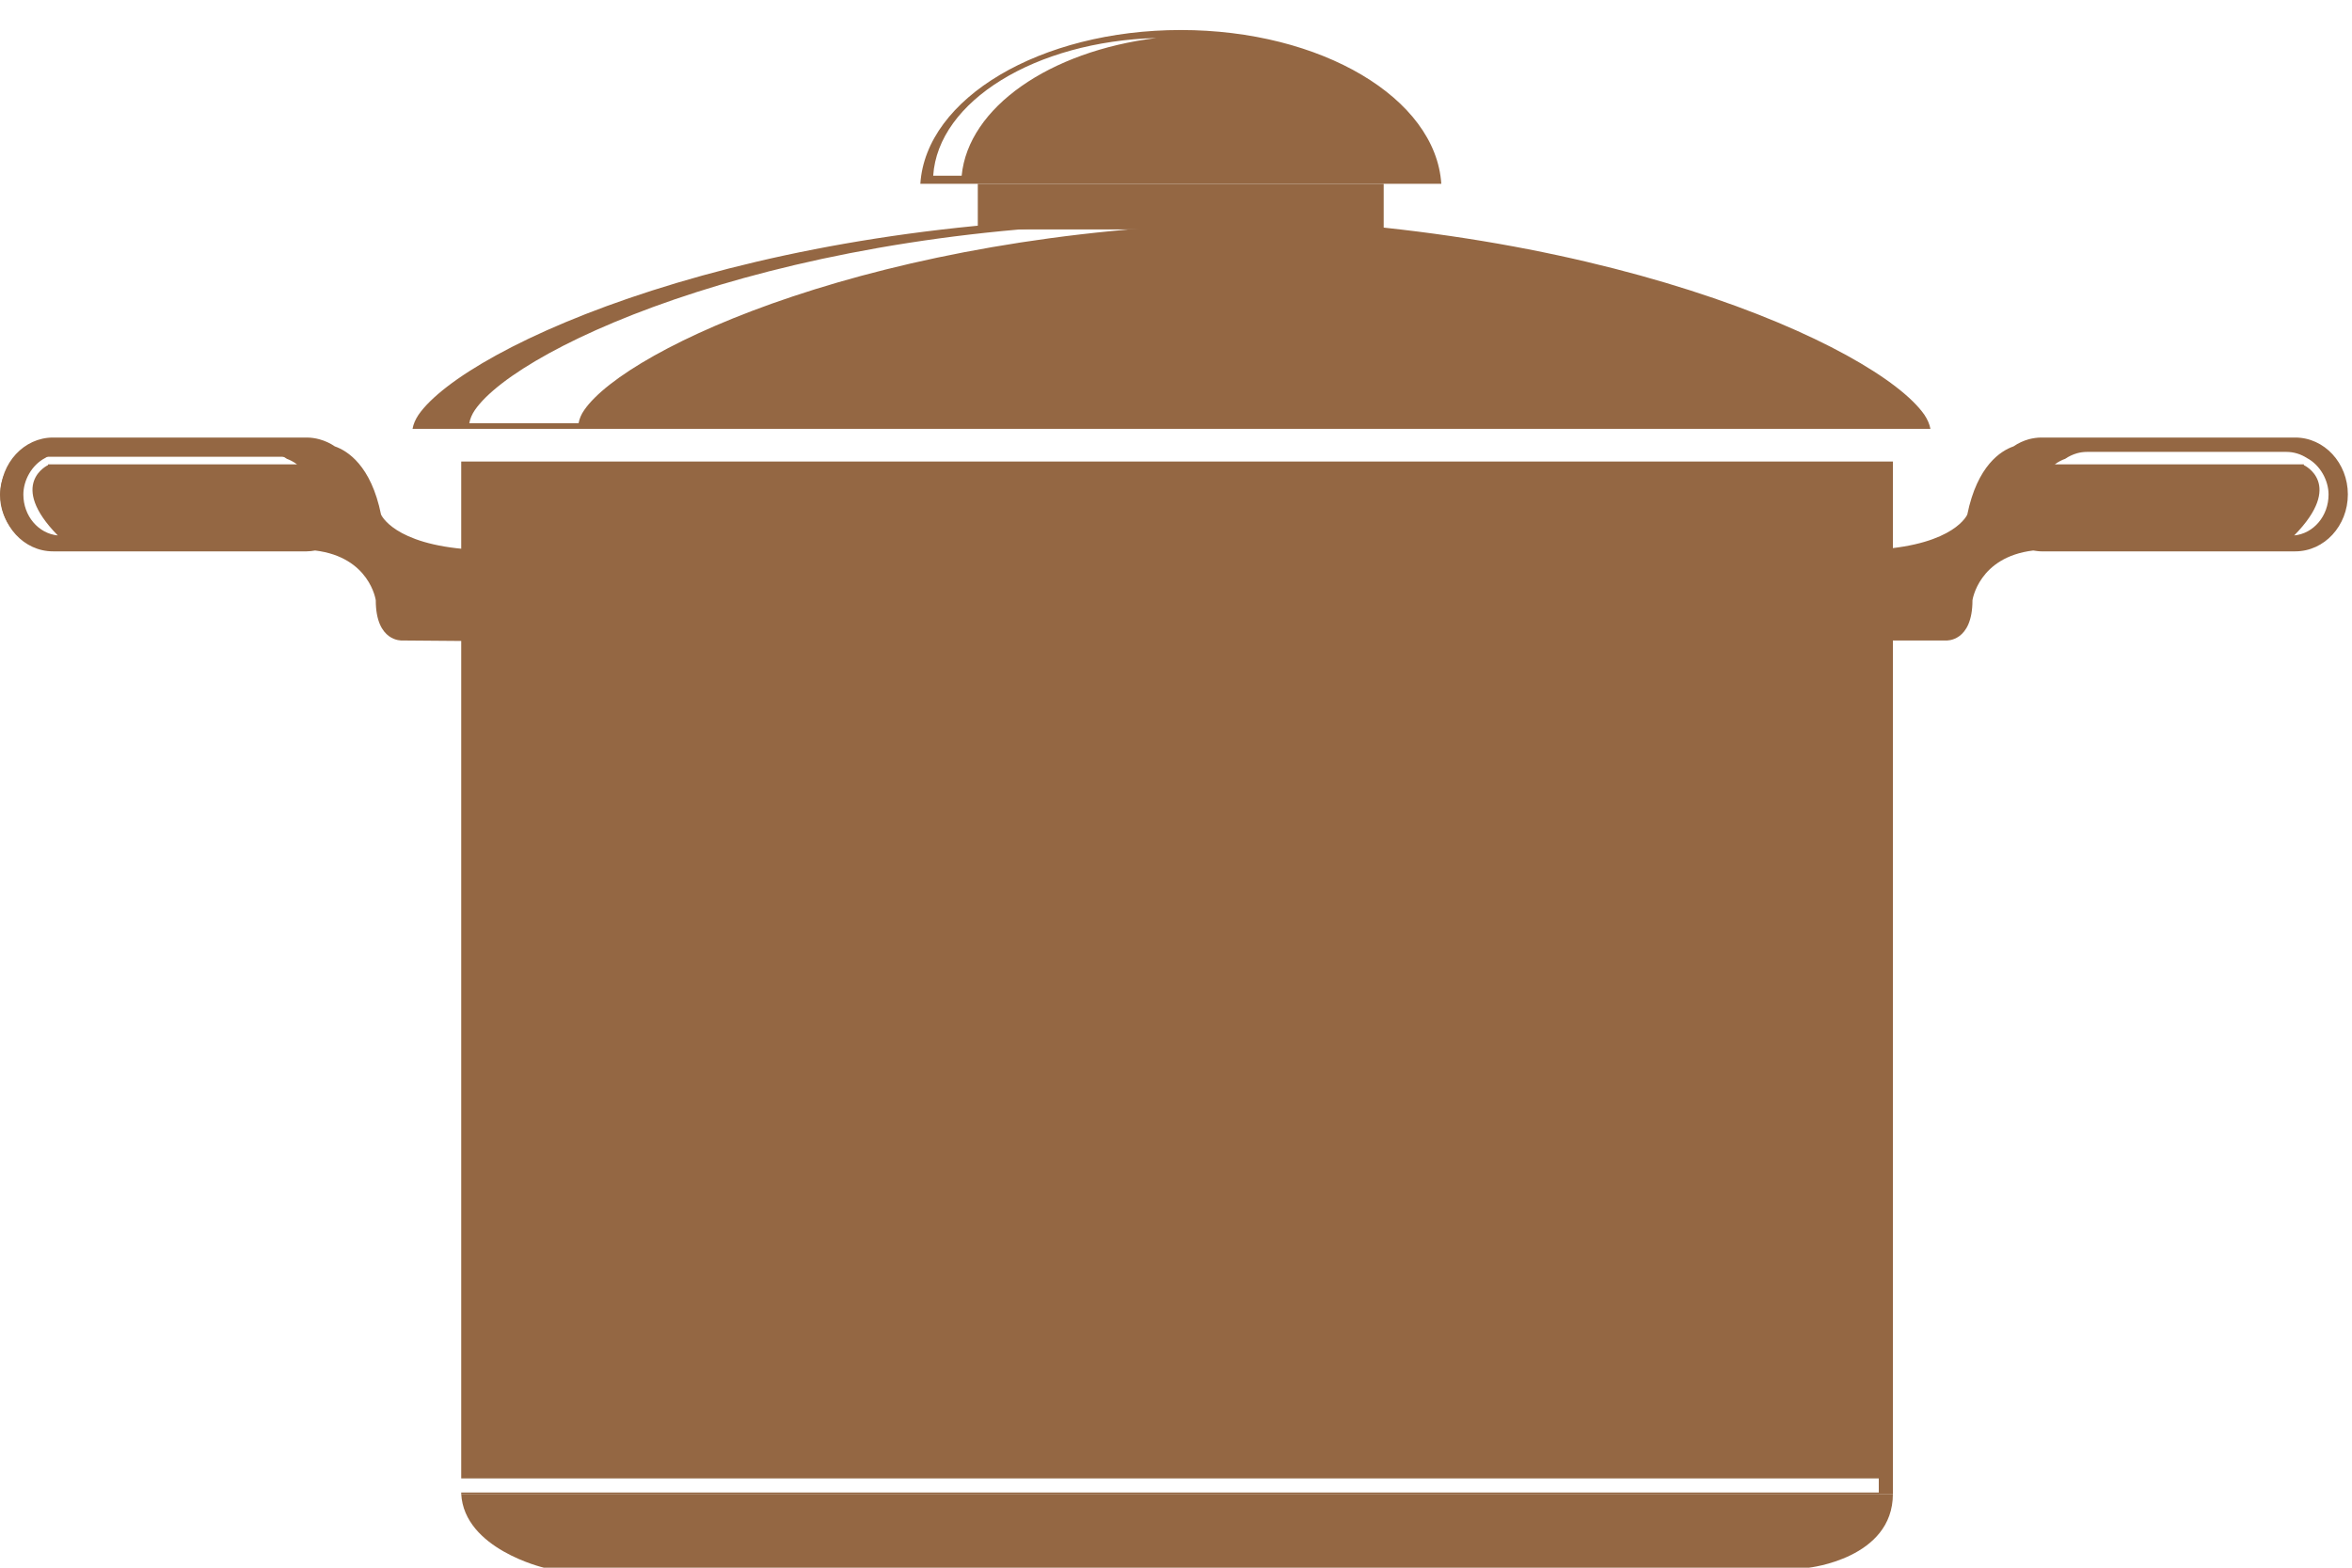 <?xml version="1.0" encoding="UTF-8"?>
<!-- Generator: Adobe Illustrator 16.0.0, SVG Export Plug-In . SVG Version: 6.00 Build 0)  -->
<!DOCTYPE svg PUBLIC "-//W3C//DTD SVG 1.1//EN" "http://www.w3.org/Graphics/SVG/1.1/DTD/svg11.dtd">
<svg version="1.1" id="Layer_1" xmlns="http://www.w3.org/2000/svg" xmlns:xlink="http://www.w3.org/1999/xlink" x="0px" y="0px" width="30px" height="20px" viewBox="0 0 30 20" enable-background="new 0 0 30 20" xml:space="preserve">
<g display="none">
	
		<path display="inline" fill-rule="evenodd" clip-rule="evenodd" fill="#946743" stroke="#946743" stroke-width="0.567" stroke-miterlimit="22.926" d="   M26.115,4.214l3.385,5.818c-4.887,3.129-10.1,5.391-15.629,6.82l-3.582-6.156c4.581-1.794,8.777-4.248,12.606-7.333   C24.229,2.457,25.301,2.741,26.115,4.214L26.115,4.214z M24.66,4.282c0.158,0.268,0.065,0.61-0.201,0.766   c-0.268,0.155-0.611,0.064-0.767-0.203c-0.156-0.268-0.065-0.611,0.202-0.767C24.163,3.923,24.507,4.013,24.66,4.282L24.66,4.282z"/>
	<path display="inline" fill-rule="evenodd" clip-rule="evenodd" fill="#946743" d="M11.237,12.59c0.24,0.414-0.12,0.8-0.484,0.698   c-0.712-0.141-8.907,2.796-8.389,3.954c-0.375,0.729-1.68,0.455-2.067-0.241c-0.526-0.948,0.059-1.419,0.751-1.763L10.2,10.8   L11.237,12.59L11.237,12.59z"/>
	<path display="inline" fill-rule="evenodd" clip-rule="evenodd" fill="#FFFFFF" d="M1.394,16.228   c0.093,0.157,0.034,0.352-0.129,0.438c-0.165,0.082-0.375,0.02-0.467-0.14c-0.093-0.158-0.034-0.354,0.13-0.437   C1.093,16.007,1.302,16.067,1.394,16.228L1.394,16.228z"/>
	<path display="inline" fill-rule="evenodd" clip-rule="evenodd" fill="#FFFFFF" d="M5.438,14.271   c0.093,0.16,0.034,0.354-0.129,0.438c-0.166,0.083-0.374,0.021-0.467-0.138c-0.092-0.159-0.035-0.355,0.129-0.438   C5.137,14.051,5.345,14.114,5.438,14.271L5.438,14.271z"/>
	<path display="inline" fill-rule="evenodd" clip-rule="evenodd" fill="#FFFFFF" d="M10.083,11.941   c0.093,0.158,0.034,0.354-0.13,0.437c-0.392,0.197-0.728-0.379-0.336-0.572C9.781,11.72,9.989,11.783,10.083,11.941L10.083,11.941z   "/>
	<path display="inline" fill-rule="evenodd" clip-rule="evenodd" fill="#FFFFFF" d="M13.108,15.405   c2.76-0.711,5.443-1.634,8.042-2.768c2.601-1.133,5.121-2.478,7.56-4.039l0.102,0.155c-2.446,1.569-4.978,2.918-7.587,4.056   c-2.609,1.137-5.301,2.061-8.069,2.775L13.108,15.405L13.108,15.405z"/>
</g>
<path display="none" fill="#946743" d="M28.84,4.716c-0.987-3.071-4.653-5.044-9.22-4.107c-0.871,0.178-2.516,0.682-3.25,1.012  C15.264,0.624,13.686,0,11.934,0C9.02,0,6.587,1.724,6.01,4.019C5.985,4.018,5.961,4.017,5.937,4.017  c-2.744,0-4.969,1.798-4.969,4.017c0,1.714,1.33,3.177,3.199,3.753c0.647,1.317,1.691,2.367,2.862,2.997  c0.294,1.419,0.36,3.021-0.349,4.189c0,0,6.968,2.339,15.993,0c0,0-0.404-2.709-0.348-5.231c0.602-0.516,1.111-1.165,1.459-1.916  c0.044-0.092,0.084-0.186,0.12-0.279C27.555,10.27,29.709,7.425,28.84,4.716z M1.45,7.426c0,0,1.954,3.346,3.785,3.539  c0,0-0.607,0.624-1.471,0.418C3.764,11.383,1.484,10.072,1.45,7.426z M5.48,5.604c0,0-0.888-0.944-3.17,0.025  c0,0,2.016-1.463,3.497-1.31C5.807,4.32,5.378,5.299,5.48,5.604z M15.293,1.404l-0.734,1.007c0,0-0.582-2.2-4.671-1.75  C9.888,0.661,13.056-0.423,15.293,1.404z M11.622,4.192c-0.309,0.105-0.402,0.027-0.402,0.027C11.368,4.2,11.499,4.193,11.622,4.192  c0.282-0.096,0.742-0.345,1.483-0.953c0,0-0.37,0.646-0.233,1.661c0.012,0.062-0.339,0.874-0.339,0.874L11.622,4.192z   M14.983,13.652c-2.131,0.928-7.342,0.796-7.342,0.796c6.75-0.332,7.342-1.872,7.342-1.872c2.604,1.193,7.46,0.745,7.46,0.745  C20.313,14.713,14.983,13.652,14.983,13.652z M24.416,10.925c0.181-0.576-1.091-0.697-1.146-0.711  c-0.022,0.006,1.181,0.013,1.157,0.018c0,0-1.188-0.025-1.157-0.018c3.377-0.85,5.341-5.031,5.341-5.031  C28.339,9.156,24.416,10.925,24.416,10.925z"/>
<path display="none" fill="#946743" d="M28.992,6.024c-0.388-0.276-1.527-0.438-1.692,0.873c0,0,0.165,0.437-0.709,0.655  c0,0-2.348,1.092-3.494,1.31c0,0-3.604,0.492-4.97,0.273c0,0-3.876-0.219-5.515,1.092c0,0-1.092,0.327-0.218-0.437  c0.34-0.298,0.431-0.396,0.417-0.406c0.702-0.401,2.531-1.292,4.661-1.124c0,0-5.024-5.132-11.959-2.676  c0,0-5.459,1.966-5.514,7.535c0,0-0.055,5.57,6.934,6.825L18.399,20c0,0,4.643-0.381,4.86-3.93c0,0,0.273-1.311-0.655-2.895  c0,0-3.112,4.695-6.061,5.461c0,0-0.764-0.273,0.437-0.766c0,0,2.13-0.872,4.532-4.53c0,0,4.313-4.423,5.787-4.479  c0,0,1.146-0.272,1.256,0.219c0,0,1.146,0.381,1.42-0.546C29.976,8.536,30.303,6.952,28.992,6.024z M15.506,6.188  c0.016,0.005,0.035,0.013,0.052,0.019C15.526,6.193,15.506,6.188,15.506,6.188z M19.492,8.699c0,0,2.075-1.856,3.33-2.293  c0,0,1.201-0.546,1.857-0.437c0,0,1.146,0.765,1.474-0.49c0,0,0.109-1.094-0.655-1.857c0,0-1.092-0.764-1.42,0.218  c0,0,0.165,0.656-0.764,1.039c0,0-2.239,0.817-3.221,0.981c0,0-3.623,0.683-4.536,0.347C15.94,6.355,18.387,7.341,19.492,8.699z"/>
<path display="none" fill="#946743" d="M29.923,10.744c0,0-0.588-2.763-2.001-1.352c0,0-0.645,1.233-1.291,0.587  c0,0,0.295-1-1.234-0.705c0,0-2.174,0.999-3.584-0.295c0,0-7.113-5.407-10.288-6.054c0,0,3.351,3.057,1.175,7.112  c0,0-1.881,3.351-1.997,5.585c0,0-0.354,3.879-2.117,4.291c0,0,1.88,0.88,7.406-2.999c0,0,5.643-3.997,7.759-3.997  c0,0,2.88,0.412,2.94-0.294c0,0,1.821,0.119,2.527,0C29.219,12.624,30.451,13.037,29.923,10.744z M9.527,17.091  c0,0,0.94-4.291,1.881-6.289c0,0,0.822-1.352,0.999-4.113c0,0,0.176-4.408-5.173-4.468c0,0-7.111-0.176-7.229,8.053  c0,0-0.352,7.995,5.291,9.346C5.295,19.619,8.705,20.442,9.527,17.091z M7.436,10.772c-0.297,1.826-1.486,3.153-2.655,2.963  c-1.167-0.19-1.875-1.826-1.577-3.652C3.501,8.257,4.69,6.931,5.859,7.121C7.027,7.312,7.734,8.947,7.436,10.772z"/>
<g>
	<path fill="#946743" d="M5.883,19.059C5.921,19.762,6.937,20,6.937,20h16.136c0,0,1.071-0.116,1.071-0.941H5.883z"/>
	<polygon fill="#946743" points="5.883,5.888 5.883,18.861 23.964,18.861 23.964,19.041 5.883,19.041 5.883,19.059 24.144,19.059    24.144,5.888  "/>
	<path fill="#946743" d="M0.346,5.727c0.098-0.062,0.211-0.099,0.332-0.099h3.19c0.055,0,0.108,0.008,0.159,0.021   c0.07,0.02,0.136,0.05,0.195,0.091c0.045,0.016,0.102,0.043,0.163,0.087H0.397L0.394,5.84c0,0-0.652,0.301,0.159,1.128   C0.243,6.937,0,6.655,0,6.312C0,6.084,0.134,5.838,0.346,5.727z"/>
	<path fill="#946743" d="M24.546,5.292c-0.605-0.871-4.218-2.521-9.419-2.521c-0.063,0-0.124,0-0.185,0c-0.062,0-0.124,0-0.186,0   c-5.201,0-8.815,1.65-9.418,2.521C5.298,5.352,5.273,5.41,5.262,5.471h9.642h0.076h9.643C24.611,5.41,24.586,5.352,24.546,5.292z    M7.453,5.23C7.414,5.285,7.39,5.342,7.38,5.399H5.986C5.996,5.342,6.02,5.285,6.058,5.23c0.571-0.825,3.994-2.388,8.919-2.388   c0.059,0,0.117,0,0.174,0c0.058,0,0.116,0,0.175,0c0.176,0,0.35,0.002,0.522,0.006C11.205,2.953,8.002,4.436,7.453,5.23z"/>
	<path fill="#946743" d="M15.061,0.383c-1.791,0-3.251,0.87-3.322,1.962h6.645C18.313,1.253,16.854,0.383,15.061,0.383z    M12.266,2.242h-0.363c0.062-0.95,1.301-1.715,2.846-1.757C13.387,0.653,12.35,1.37,12.266,2.242z"/>
	<rect x="12.472" y="2.345" fill="#946743" width="5.177" height="0.582"/>
	<path fill="#946743" d="M29.276,5.582h-3.238c-0.054,0-0.106,0.008-0.158,0.021c-0.072,0.02-0.138,0.051-0.198,0.092   c-0.159,0.055-0.461,0.242-0.589,0.869c0,0-0.156,0.38-1.138,0.446l0.016,1.161h0.853c0,0,0.335,0.022,0.335-0.513   c0,0,0.077-0.551,0.775-0.635c0.035,0.005,0.07,0.011,0.104,0.011h3.238c0.371,0,0.671-0.325,0.671-0.727   C29.947,5.907,29.647,5.582,29.276,5.582z M29.263,6.831c0.645-0.658,0.123-0.897,0.123-0.897v-0.01h-3.177   c0.049-0.035,0.094-0.057,0.132-0.07c0.046-0.032,0.098-0.056,0.153-0.072c0.04-0.011,0.084-0.017,0.129-0.017h2.539   c0.096,0,0.187,0.029,0.264,0.079c0.168,0.089,0.275,0.284,0.275,0.465C29.701,6.583,29.51,6.807,29.263,6.831z"/>
	<path fill="#946743" d="M4.86,6.564C4.733,5.937,4.43,5.75,4.271,5.695C4.212,5.654,4.145,5.624,4.073,5.604   C4.021,5.59,3.967,5.582,3.912,5.582H0.676c-0.37,0-0.67,0.325-0.67,0.725c0,0.402,0.3,0.727,0.67,0.727h3.236   c0.037,0,0.072-0.005,0.107-0.011c0.698,0.084,0.774,0.635,0.774,0.635c0,0.535,0.335,0.513,0.335,0.513l0.863,0.007L5.999,7.01   C5.018,6.945,4.86,6.564,4.86,6.564z M0.737,6.831C0.49,6.807,0.298,6.583,0.298,6.309c0-0.182,0.107-0.376,0.276-0.465   c0.078-0.05,0.167-0.079,0.264-0.079h2.541c0.043,0,0.086,0.006,0.126,0.017c0.056,0.016,0.108,0.04,0.155,0.072   c0.036,0.013,0.081,0.035,0.129,0.07H0.613l-0.001,0.01C0.612,5.934,0.093,6.173,0.737,6.831z"/>
</g>
</svg>